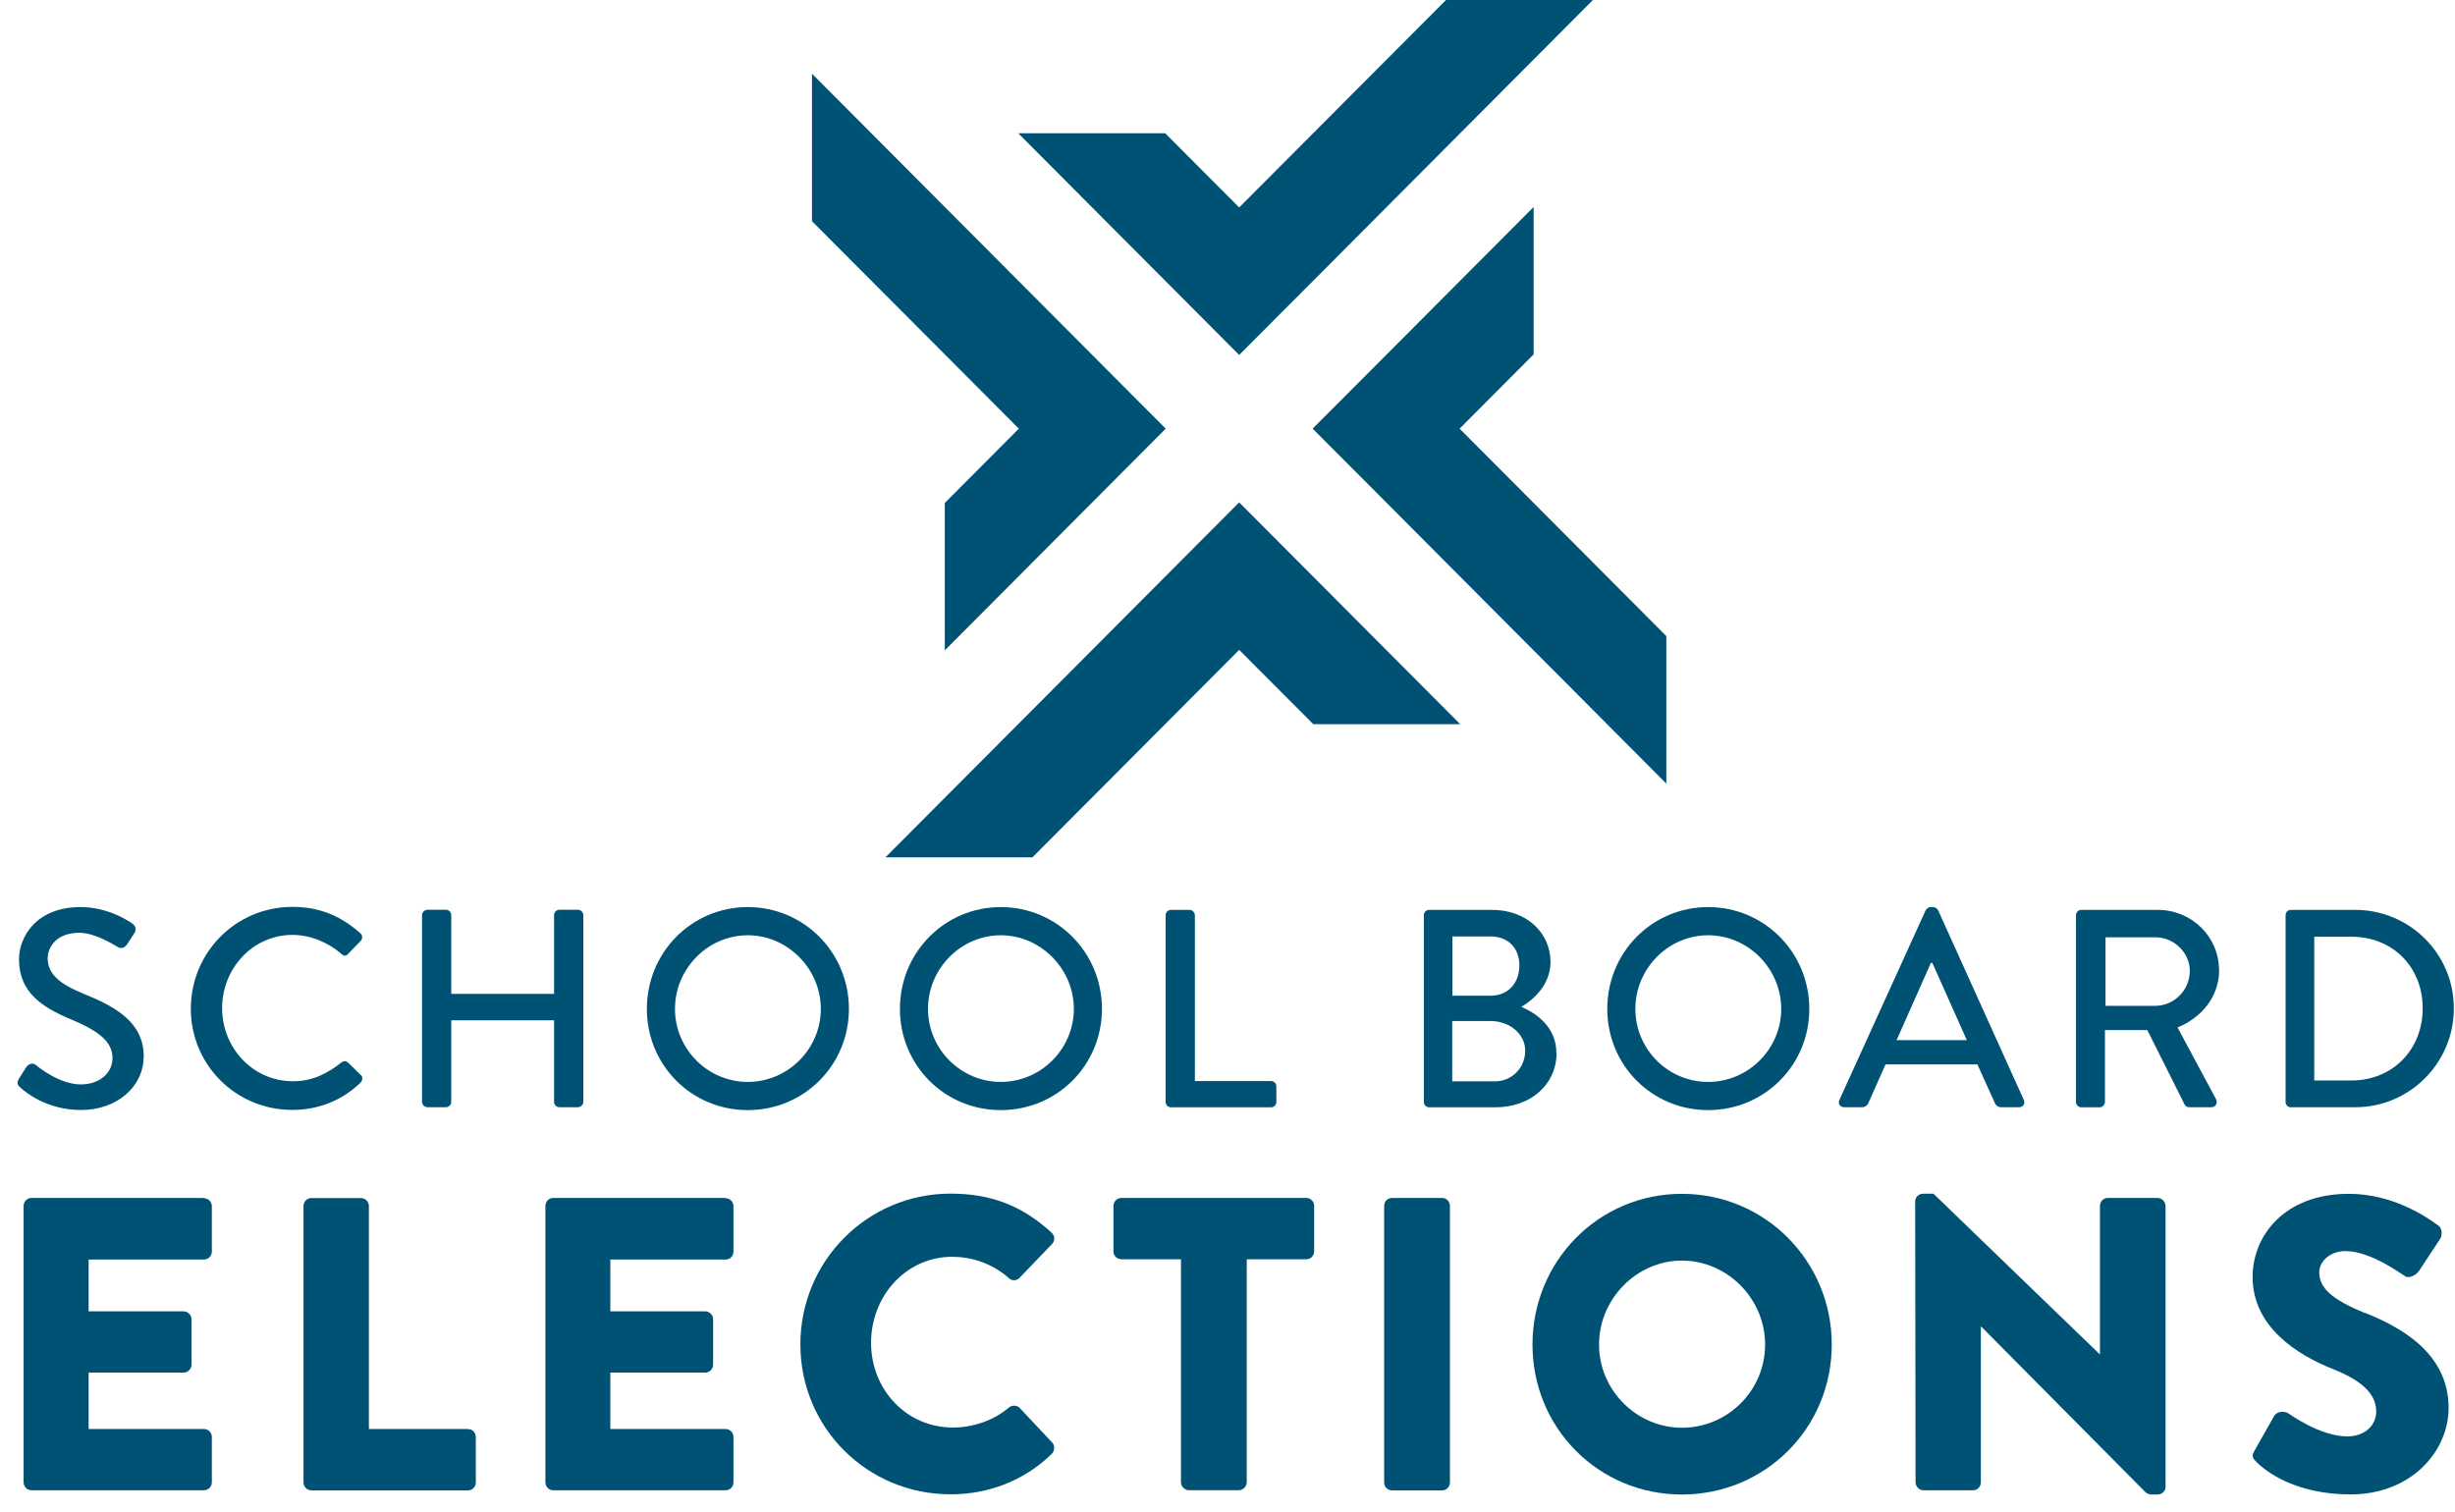 <svg width="138" height="85" viewBox="0 0 138 85" fill="none" xmlns="http://www.w3.org/2000/svg">
<path d="M69.656 28.245L65.527 32.389L49.773 48.201H58.035L69.656 36.538L73.817 40.709V40.714H82.075V40.709L69.656 28.245Z" fill="#005274"/>
<path d="M57.27 24.101L53.109 28.277V36.565L61.398 28.245L65.527 24.101L61.398 19.957L53.109 11.637L45.644 4.144V12.437L53.109 19.924L57.27 24.101Z" fill="#005274"/>
<path d="M65.527 15.813L69.656 19.957L73.79 15.813L89.54 0H81.282L69.656 11.664L65.5 7.493H57.237L65.527 15.813Z" fill="#005274"/>
<path d="M86.209 19.924V11.636L77.919 19.956L73.785 24.1L77.919 28.244L93.668 44.057V35.764L82.047 24.1L86.209 19.924Z" fill="#005274"/>
<path d="M8.081 59.416C8.081 57.479 6.518 56.608 4.685 55.867C3.375 55.326 2.68 54.774 2.68 53.871C2.68 53.286 3.138 52.443 4.464 52.443C5.38 52.443 6.485 53.173 6.599 53.232C6.82 53.373 7.024 53.281 7.154 53.075C7.278 52.886 7.423 52.664 7.547 52.475C7.704 52.237 7.58 52.015 7.45 51.934C7.294 51.82 6.108 50.998 4.529 50.998C2.017 50.998 1.068 52.697 1.068 53.93C1.068 55.77 2.33 56.608 3.941 57.29C5.504 57.939 6.324 58.539 6.324 59.491C6.324 60.297 5.628 60.968 4.54 60.968C3.321 60.968 2.109 59.951 2.012 59.876C1.839 59.735 1.618 59.794 1.473 60C1.333 60.206 1.203 60.444 1.063 60.649C0.907 60.92 1.015 61.028 1.16 61.158C1.413 61.396 2.632 62.407 4.556 62.407C6.609 62.407 8.075 61.06 8.075 59.41L8.081 59.416Z" fill="#005274"/>
<path d="M20.284 60.444L19.556 59.73C19.459 59.648 19.319 59.632 19.179 59.746C18.419 60.33 17.616 60.79 16.462 60.79C14.204 60.79 12.485 58.902 12.485 56.684C12.485 54.466 14.188 52.562 16.446 52.562C17.427 52.562 18.435 52.973 19.179 53.622C19.319 53.763 19.465 53.763 19.573 53.622L20.268 52.908C20.392 52.783 20.392 52.589 20.252 52.464C19.179 51.528 18.026 50.987 16.43 50.987C13.272 50.987 10.727 53.541 10.727 56.711C10.727 59.881 13.272 62.402 16.43 62.402C17.837 62.402 19.195 61.91 20.268 60.866C20.381 60.752 20.408 60.546 20.284 60.438V60.444Z" fill="#005274"/>
<path d="M24.024 62.25H25.065C25.237 62.25 25.367 62.11 25.367 61.947V57.365H31.145V61.947C31.145 62.104 31.269 62.25 31.447 62.25H32.487C32.643 62.25 32.789 62.11 32.789 61.947V51.452C32.789 51.295 32.648 51.149 32.487 51.149H31.447C31.274 51.149 31.145 51.29 31.145 51.452V55.878H25.367V51.452C25.367 51.295 25.243 51.149 25.065 51.149H24.024C23.868 51.149 23.723 51.29 23.723 51.452V61.947C23.723 62.104 23.863 62.25 24.024 62.25Z" fill="#005274"/>
<path d="M47.719 56.722C47.719 53.551 45.191 50.998 42.033 50.998C38.874 50.998 36.362 53.551 36.362 56.722C36.362 59.892 38.874 62.413 42.033 62.413C45.191 62.413 47.719 59.892 47.719 56.722ZM42.033 60.828C39.79 60.828 37.942 58.988 37.942 56.722C37.942 54.455 39.79 52.583 42.033 52.583C44.275 52.583 46.14 54.471 46.14 56.722C46.14 58.972 44.291 60.828 42.033 60.828Z" fill="#005274"/>
<path d="M56.256 50.998C53.098 50.998 50.586 53.551 50.586 56.722C50.586 59.892 53.098 62.413 56.256 62.413C59.415 62.413 61.943 59.892 61.943 56.722C61.943 53.551 59.415 50.998 56.256 50.998ZM56.256 60.828C54.014 60.828 52.165 58.988 52.165 56.722C52.165 54.455 54.014 52.583 56.256 52.583C58.498 52.583 60.363 54.471 60.363 56.722C60.363 58.972 58.515 60.828 56.256 60.828Z" fill="#005274"/>
<path d="M66.864 51.155H65.824C65.651 51.155 65.522 51.296 65.522 51.458V61.953C65.522 62.11 65.646 62.256 65.824 62.256H71.446C71.618 62.256 71.747 62.115 71.747 61.953V61.082C71.747 60.925 71.623 60.779 71.446 60.779H67.166V51.458C67.166 51.301 67.026 51.155 66.864 51.155Z" fill="#005274"/>
<path d="M87.486 59.194C87.486 57.734 86.349 56.96 85.513 56.608C86.257 56.181 87.157 55.31 87.157 54.087C87.157 52.421 85.783 51.155 83.875 51.155H80.339C80.166 51.155 80.037 51.296 80.037 51.458V61.953C80.037 62.11 80.161 62.256 80.339 62.256H84.053C86.042 62.256 87.497 60.974 87.497 59.194H87.486ZM81.643 52.648H83.778C84.791 52.648 85.406 53.314 85.406 54.282C85.406 55.251 84.791 55.981 83.778 55.981H81.643V52.654V52.648ZM84.031 60.795H81.632V57.404H83.794C84.818 57.404 85.734 58.102 85.734 59.07C85.734 60.038 84.99 60.795 84.031 60.795Z" fill="#005274"/>
<path d="M90.348 56.722C90.348 59.892 92.86 62.413 96.018 62.413C99.177 62.413 101.705 59.892 101.705 56.722C101.705 53.551 99.177 50.998 96.018 50.998C92.86 50.998 90.348 53.551 90.348 56.722ZM96.018 52.583C98.277 52.583 100.126 54.471 100.126 56.722C100.126 58.972 98.277 60.828 96.018 60.828C93.76 60.828 91.927 58.988 91.927 56.722C91.927 54.455 93.776 52.583 96.018 52.583Z" fill="#005274"/>
<path d="M112.134 62.012C112.199 62.153 112.307 62.25 112.495 62.25H113.493C113.73 62.25 113.854 62.045 113.762 61.839L108.943 51.171C108.895 51.074 108.755 50.998 108.674 50.998H108.518C108.437 50.998 108.297 51.079 108.248 51.171L103.397 61.839C103.3 62.045 103.43 62.25 103.667 62.25H104.664C104.852 62.25 104.982 62.126 105.025 62.012C105.343 61.282 105.672 60.568 105.99 59.843H111.153L112.134 62.012ZM106.61 58.48L108.539 54.136H108.62L110.56 58.48H106.61Z" fill="#005274"/>
<path d="M124.737 54.547C124.737 52.659 123.19 51.155 121.292 51.155H116.997C116.824 51.155 116.695 51.296 116.695 51.458V61.953C116.695 62.11 116.819 62.256 116.997 62.256H118.021C118.177 62.256 118.323 62.115 118.323 61.953V57.912H120.705L122.807 62.11C122.839 62.175 122.931 62.251 123.06 62.251H124.295C124.564 62.251 124.672 61.996 124.564 61.791L122.403 57.766C123.777 57.209 124.742 56.008 124.742 54.547H124.737ZM121.169 56.549H118.355V52.697H121.169C122.193 52.697 123.093 53.552 123.093 54.585C123.093 55.678 122.193 56.549 121.169 56.549Z" fill="#005274"/>
<path d="M128.762 62.251H132.395C135.446 62.251 137.936 59.762 137.936 56.69C137.936 53.617 135.44 51.155 132.395 51.155H128.762C128.606 51.155 128.477 51.296 128.477 51.458V61.953C128.477 62.11 128.601 62.256 128.762 62.256V62.251ZM130.088 52.665H132.174C134.497 52.665 136.184 54.363 136.184 56.69C136.184 59.016 134.492 60.747 132.174 60.747H130.088V52.665Z" fill="#005274"/>
<path d="M11.46 67.352H1.775C1.516 67.352 1.327 67.563 1.327 67.796V83.343C1.327 83.576 1.516 83.787 1.775 83.787H11.46C11.719 83.787 11.908 83.576 11.908 83.343V80.785C11.908 80.552 11.719 80.341 11.46 80.341H4.982V77.171H10.318C10.549 77.171 10.765 76.981 10.765 76.727V74.168C10.765 73.936 10.555 73.725 10.318 73.725H4.982V70.814H11.46C11.719 70.814 11.908 70.603 11.908 70.371V67.812C11.908 67.579 11.719 67.368 11.46 67.368V67.352Z" fill="#005274"/>
<path d="M26.304 80.341H20.736V67.801C20.736 67.568 20.526 67.357 20.294 67.357H17.508C17.249 67.357 17.061 67.568 17.061 67.801V83.349C17.061 83.581 17.249 83.792 17.508 83.792H26.304C26.563 83.792 26.746 83.581 26.746 83.349V80.79C26.746 80.557 26.558 80.346 26.304 80.346V80.341Z" fill="#005274"/>
<path d="M40.787 67.352H31.101C30.842 67.352 30.659 67.563 30.659 67.796V83.343C30.659 83.576 30.848 83.787 31.101 83.787H40.787C41.046 83.787 41.229 83.576 41.229 83.343V80.785C41.229 80.552 41.04 80.341 40.787 80.341H34.308V77.171H39.644C39.876 77.171 40.086 76.981 40.086 76.727V74.168C40.086 73.936 39.876 73.725 39.644 73.725H34.308V70.814H40.787C41.046 70.814 41.229 70.603 41.229 70.371V67.812C41.229 67.579 41.04 67.368 40.787 67.368V67.352Z" fill="#005274"/>
<path d="M53.55 70.663C54.699 70.663 55.841 71.085 56.709 71.858C56.871 72.02 57.13 72.02 57.297 71.858L59.124 69.954C59.312 69.765 59.312 69.483 59.102 69.294C57.512 67.839 55.782 67.108 53.437 67.108C48.759 67.108 44.991 70.89 44.991 75.586C44.991 80.281 48.759 84.014 53.437 84.014C55.518 84.014 57.534 83.284 59.124 81.737C59.285 81.574 59.312 81.266 59.145 81.104L57.318 79.156C57.178 78.994 56.871 78.994 56.709 79.134C55.868 79.865 54.672 80.26 53.572 80.26C50.926 80.26 48.964 78.101 48.964 75.494C48.964 72.886 50.904 70.657 53.55 70.657V70.663Z" fill="#005274"/>
<path d="M73.423 67.352H63.037C62.778 67.352 62.589 67.563 62.589 67.796V70.355C62.589 70.587 62.778 70.798 63.037 70.798H66.384V83.338C66.384 83.571 66.594 83.782 66.831 83.782H69.639C69.871 83.782 70.081 83.571 70.081 83.338V70.798H73.429C73.687 70.798 73.871 70.587 73.871 70.355V67.796C73.871 67.563 73.682 67.352 73.429 67.352H73.423Z" fill="#005274"/>
<path d="M81.061 67.352H78.248C78.004 67.352 77.806 67.551 77.806 67.796V83.349C77.806 83.594 78.004 83.792 78.248 83.792H81.061C81.305 83.792 81.503 83.594 81.503 83.349V67.796C81.503 67.551 81.305 67.352 81.061 67.352Z" fill="#005274"/>
<path d="M94.542 67.119C89.863 67.119 86.144 70.901 86.144 75.596C86.144 80.292 89.863 84.025 94.542 84.025C99.22 84.025 102.966 80.292 102.966 75.596C102.966 70.901 99.22 67.119 94.542 67.119ZM94.542 80.27C91.992 80.27 89.885 78.155 89.885 75.596C89.885 73.037 91.992 70.874 94.542 70.874C97.091 70.874 99.22 73.01 99.22 75.596C99.22 78.182 97.113 80.27 94.542 80.27Z" fill="#005274"/>
<path d="M121.292 67.352H118.484C118.225 67.352 118.042 67.563 118.042 67.796V76.132H118.02L108.685 67.114H108.097C107.865 67.114 107.655 67.304 107.655 67.536L107.677 83.344C107.677 83.576 107.887 83.787 108.119 83.787H110.905C111.164 83.787 111.347 83.576 111.347 83.344V74.585H111.369L120.613 83.906C120.661 83.955 120.845 84.025 120.915 84.025H121.287C121.518 84.025 121.729 83.836 121.729 83.603V67.796C121.729 67.563 121.518 67.352 121.287 67.352H121.292Z" fill="#005274"/>
<path d="M132.919 73.811C131.07 73.059 130.369 72.404 130.369 71.534C130.369 70.901 131 70.338 131.841 70.338C133.269 70.338 134.978 71.631 135.188 71.745C135.398 71.907 135.818 71.696 135.985 71.442L137.177 69.635C137.268 69.472 137.317 69.045 137.036 68.883C136.336 68.369 134.465 67.119 132.029 67.119C128.423 67.119 126.623 69.467 126.623 71.793C126.623 74.612 129.151 76.186 131.161 76.981C132.751 77.614 133.571 78.366 133.571 79.351C133.571 80.173 132.892 80.757 131.954 80.757C130.407 80.757 128.725 79.513 128.634 79.464C128.472 79.345 128.024 79.302 127.836 79.605L126.736 81.552C126.548 81.882 126.618 81.975 126.855 82.213C127.394 82.754 129.075 84.019 132.121 84.019C135.56 84.019 137.64 81.58 137.64 79.156C137.64 75.964 134.74 74.531 132.913 73.8L132.919 73.811Z" fill="#005274"/>
</svg>
